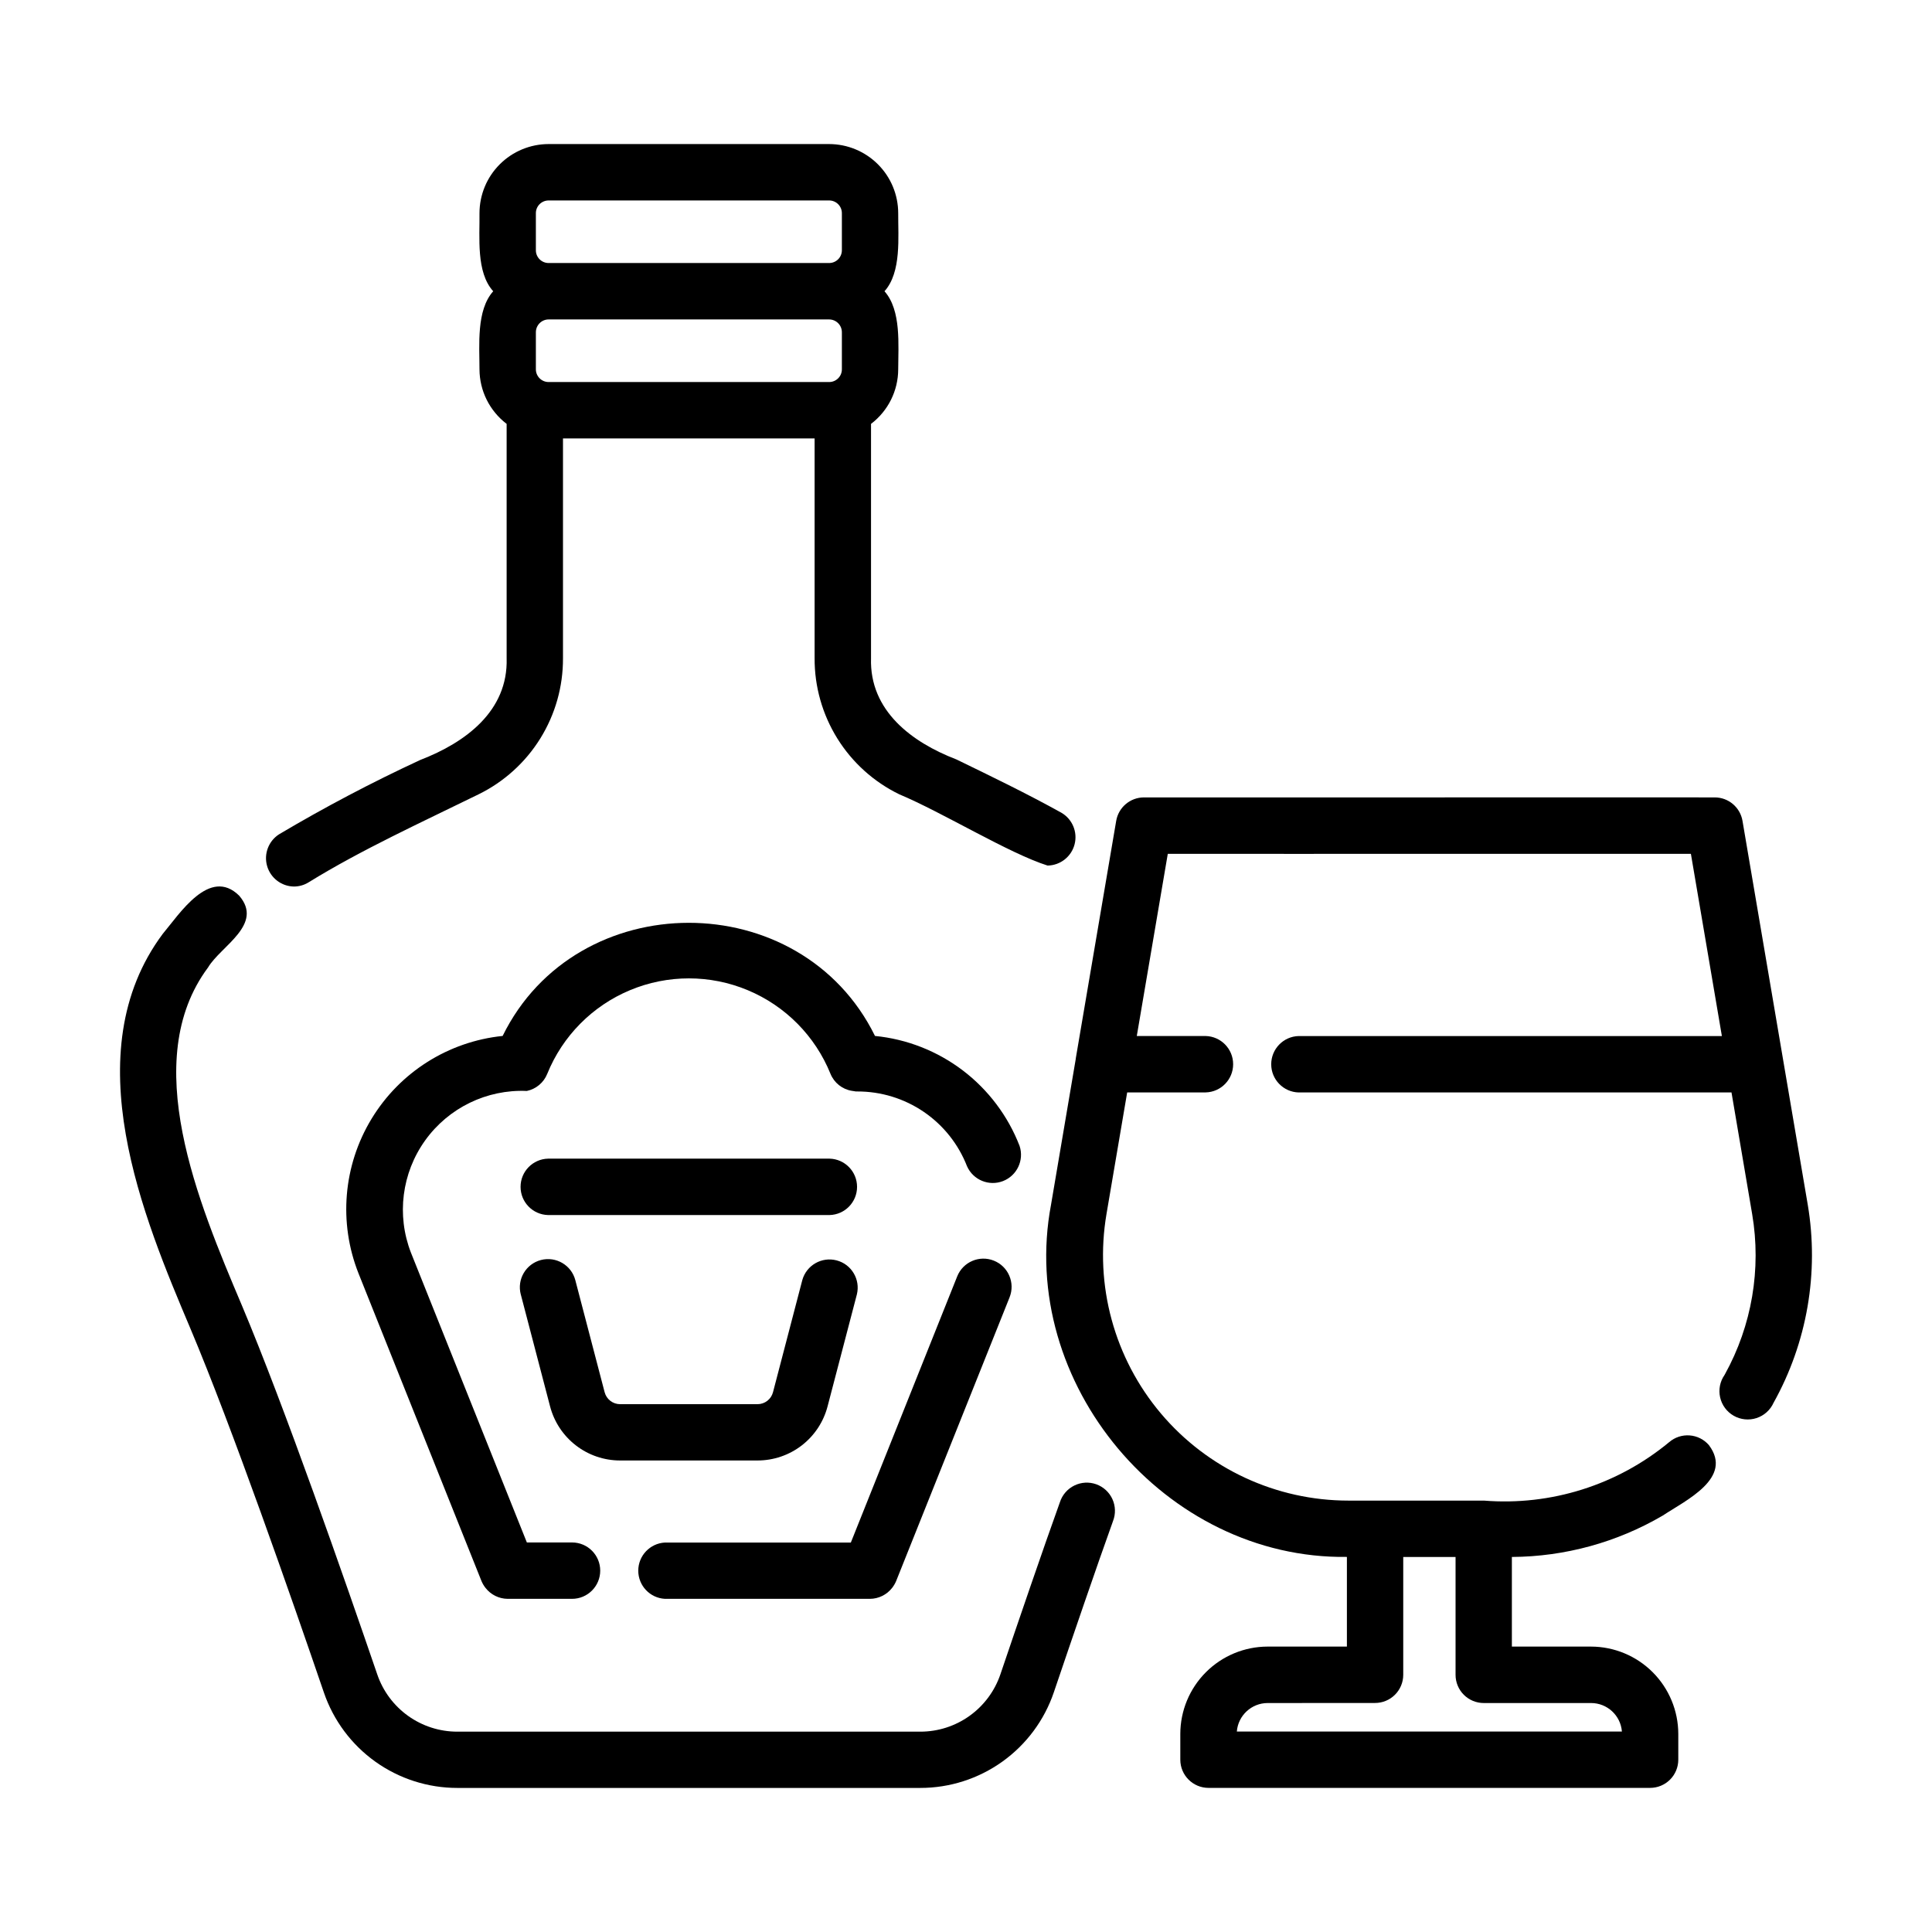 <?xml version="1.0" encoding="UTF-8"?>
<!-- Uploaded to: ICON Repo, www.iconrepo.com, Generator: ICON Repo Mixer Tools -->
<svg fill="#000000" width="800px" height="800px" version="1.1" viewBox="144 144 512 512" xmlns="http://www.w3.org/2000/svg">
 <g>
  <path d="m229.84 592.55c2.523 7.375 7.289 13.777 13.629 18.309 6.344 4.531 13.945 6.969 21.738 6.961h122.67c7.816 0.008 15.434-2.441 21.785-6.992s11.117-10.977 13.625-18.379c4.75-14.012 11.32-33.25 15.672-45.344 0.734-1.879 0.68-3.977-0.156-5.816-0.836-1.836-2.379-3.258-4.281-3.941-1.902-0.68-3.996-0.562-5.809 0.328-1.812 0.887-3.191 2.473-3.816 4.394-4.394 12.207-11.004 31.543-15.77 45.613-1.504 4.441-4.363 8.301-8.176 11.031-3.809 2.734-8.383 4.199-13.074 4.195h-122.67c-4.676 0.004-9.238-1.457-13.043-4.172-3.805-2.719-6.668-6.559-8.18-10.984-8.566-25.008-24.551-70.93-35.875-97.785-11.586-27.371-27.402-64.855-8.969-89.586 3.359-5.668 14.844-11.375 8.242-19.023-7.809-7.703-15.789 4.82-20.25 10.121-23.527 31.57-5.039 75.34 7.336 104.62 11.012 26.082 26.887 71.629 35.371 96.453z"/>
  <path d="m221.86 378.94c1.387 0.004 2.742-0.383 3.922-1.113 14.055-8.676 30.012-15.941 45.031-23.316h-0.004c6.746-3.301 12.422-8.438 16.383-14.82 3.957-6.379 6.039-13.746 6.004-21.254v-58.242h66.684v58.242c-0.035 7.508 2.051 14.871 6.012 21.25 3.965 6.379 9.645 11.508 16.395 14.801 11.527 4.828 29.109 15.672 39.332 18.895 3.379-0.051 6.309-2.356 7.156-5.625 0.848-3.273-0.598-6.711-3.531-8.395-9.145-5.074-18.641-9.664-27.789-14.105-11.809-4.535-23.055-12.906-22.625-26.824v-62.098c4.523-3.434 7.188-8.781 7.203-14.461 0-6.367 0.875-15.617-3.633-20.691 4.535-5.039 3.594-14.344 3.633-20.691-0.004-4.852-1.934-9.508-5.367-12.941-3.43-3.434-8.082-5.367-12.938-5.375h-74.336c-4.856 0.004-9.516 1.934-12.949 5.367-3.438 3.438-5.367 8.094-5.375 12.949 0.102 6.359-0.938 15.645 3.637 20.691-4.508 5.039-3.629 14.34-3.637 20.691 0.02 5.676 2.68 11.02 7.195 14.457v62.105c0.422 14.035-10.969 22.359-22.848 26.945v-0.004c-12.82 5.938-25.332 12.523-37.484 19.734-2.773 1.793-4.055 5.191-3.152 8.367 0.906 3.18 3.777 5.398 7.082 5.461zm64.152-178.45c0.004-1.863 1.516-3.367 3.379-3.367h74.336c1.863 0 3.375 1.508 3.379 3.367v9.848c-0.004 1.859-1.516 3.367-3.379 3.367h-74.336c-1.863 0-3.375-1.504-3.379-3.367zm0 31.539c0.004-1.863 1.516-3.371 3.379-3.375h74.336c1.863 0.004 3.375 1.512 3.379 3.375v9.844c-0.004 1.863-1.516 3.371-3.379 3.371h-74.336c-1.863 0-3.375-1.508-3.379-3.371z"/>
  <path d="m605.78 361.54c-0.609-3.594-3.723-6.223-7.367-6.219-0.145 0-75.621-0.031-75.754 0h-75.488c-3.652 0-6.766 2.633-7.371 6.234l-10.707 62.934v0.105l-6.551 38.617c-8.973 47.359 30.23 94.031 78.402 93.387v23.766h-21.012c-6.133 0.008-12.012 2.449-16.348 6.785-4.336 4.336-6.777 10.211-6.789 16.344v6.848c0.004 4.125 3.352 7.469 7.477 7.469h117.02c1.984 0 3.883-0.785 5.285-2.188 1.402-1.398 2.188-3.301 2.188-5.281v-6.832c-0.008-6.133-2.449-12.016-6.785-16.355-4.336-4.336-10.215-6.781-16.348-6.789h-20.969v-23.754c14.047-0.082 27.824-3.859 39.949-10.949 6.168-4.082 18.801-9.965 12.27-18.688-1.293-1.5-3.133-2.43-5.109-2.574-1.977-0.148-3.93 0.496-5.43 1.789-13.719 11.359-31.328 16.914-49.082 15.488h-14.48-21.43c-19.16-0.004-37.344-8.449-49.699-23.09-12.359-14.641-17.633-33.984-14.418-52.871l5.481-32.215h20.801c4.051-0.102 7.281-3.418 7.281-7.473 0-4.055-3.231-7.367-7.281-7.473h-18.254l8.215-48.281c0.145 0 69.312 0.031 69.445 0h69.184l8.211 48.289h-112.15c-4.051 0.105-7.281 3.422-7.281 7.477 0 4.051 3.231 7.367 7.281 7.473h114.7l5.477 32.242c2.465 14.562-0.082 29.531-7.227 42.457l-0.098 0.168h0.004c-1.211 1.73-1.633 3.887-1.168 5.945 0.461 2.059 1.77 3.828 3.606 4.871 1.832 1.043 4.023 1.266 6.027 0.613 2.008-0.652 3.648-2.117 4.516-4.039 8.906-15.965 12.105-34.488 9.07-52.512zm-97.402 233.77v-0.004c1.984 0.008 3.887-0.773 5.293-2.172 1.406-1.398 2.199-3.301 2.203-5.285v-31.234h13.863v31.234c0 1.984 0.785 3.883 2.188 5.285 1.402 1.402 3.305 2.188 5.285 2.188h28.445c4.277 0.004 7.832 3.293 8.168 7.559h-102.05c0.336-4.262 3.891-7.551 8.164-7.559z"/>
  <path d="m320.23 567.71h54.285c2.32-0.008 4.504-1.086 5.922-2.922 0.422-0.543 0.773-1.141 1.043-1.777l30.074-75.215h-0.004c1.531-3.832-0.336-8.18-4.168-9.711s-8.18 0.336-9.711 4.168l-28.188 70.535h-49.254c-3.969 0.207-7.082 3.484-7.082 7.461s3.113 7.254 7.082 7.461z"/>
  <path d="m414.2 447.68c-3.066-7.926-8.27-14.848-15.035-19.996-6.766-5.144-14.824-8.312-23.285-9.148-19.703-40.043-79.098-39.906-98.676 0-14.387 1.477-27.25 9.609-34.75 21.977s-8.773 27.531-3.434 40.973l32.582 81.52v0.004c0.27 0.633 0.617 1.23 1.043 1.773 1.414 1.836 3.602 2.918 5.918 2.926h17.031c4.125 0 7.469-3.344 7.469-7.473 0-4.125-3.344-7.469-7.469-7.469h-11.973l-30.73-76.828c-3.836-9.91-2.414-21.09 3.781-29.723 6.199-8.637 16.332-13.562 26.949-13.102 2.445-0.512 4.473-2.211 5.402-4.531 4.059-10.027 11.957-18.012 21.938-22.176 9.98-4.168 21.211-4.168 31.191 0 9.98 4.164 17.883 12.148 21.938 22.176 0.973 2.375 3.106 4.078 5.637 4.496 0.176 0.035 0.363 0.051 0.543 0.082h0.004c0.309 0.078 0.625 0.109 0.941 0.09 6.277-0.012 12.414 1.871 17.602 5.41 5.188 3.539 9.18 8.566 11.457 14.414 1.625 3.637 5.816 5.363 9.527 3.926 3.715-1.441 5.648-5.539 4.398-9.32z"/>
  <path d="m289.24 466h74.609c4.051-0.105 7.281-3.418 7.281-7.473 0-4.055-3.231-7.367-7.281-7.473h-74.609c-4.055 0.105-7.285 3.418-7.285 7.473 0 4.055 3.231 7.367 7.285 7.473z"/>
  <path d="m282.01 487.02 7.769 29.699c1.074 4.102 3.477 7.734 6.832 10.324 3.356 2.594 7.477 4 11.719 4h36.43c4.238 0 8.359-1.406 11.719-3.996 3.356-2.594 5.758-6.223 6.832-10.328l7.773-29.699c0.965-3.965-1.426-7.973-5.371-9.004-3.949-1.035-7.996 1.289-9.094 5.223l-7.769 29.727v-0.004c-0.488 1.859-2.168 3.156-4.09 3.16h-36.43c-1.926-0.004-3.606-1.305-4.094-3.164l-7.769-29.699c-1.043-3.992-5.125-6.383-9.121-5.34-3.992 1.047-6.383 5.129-5.336 9.121z"/>
 </g>
</svg>